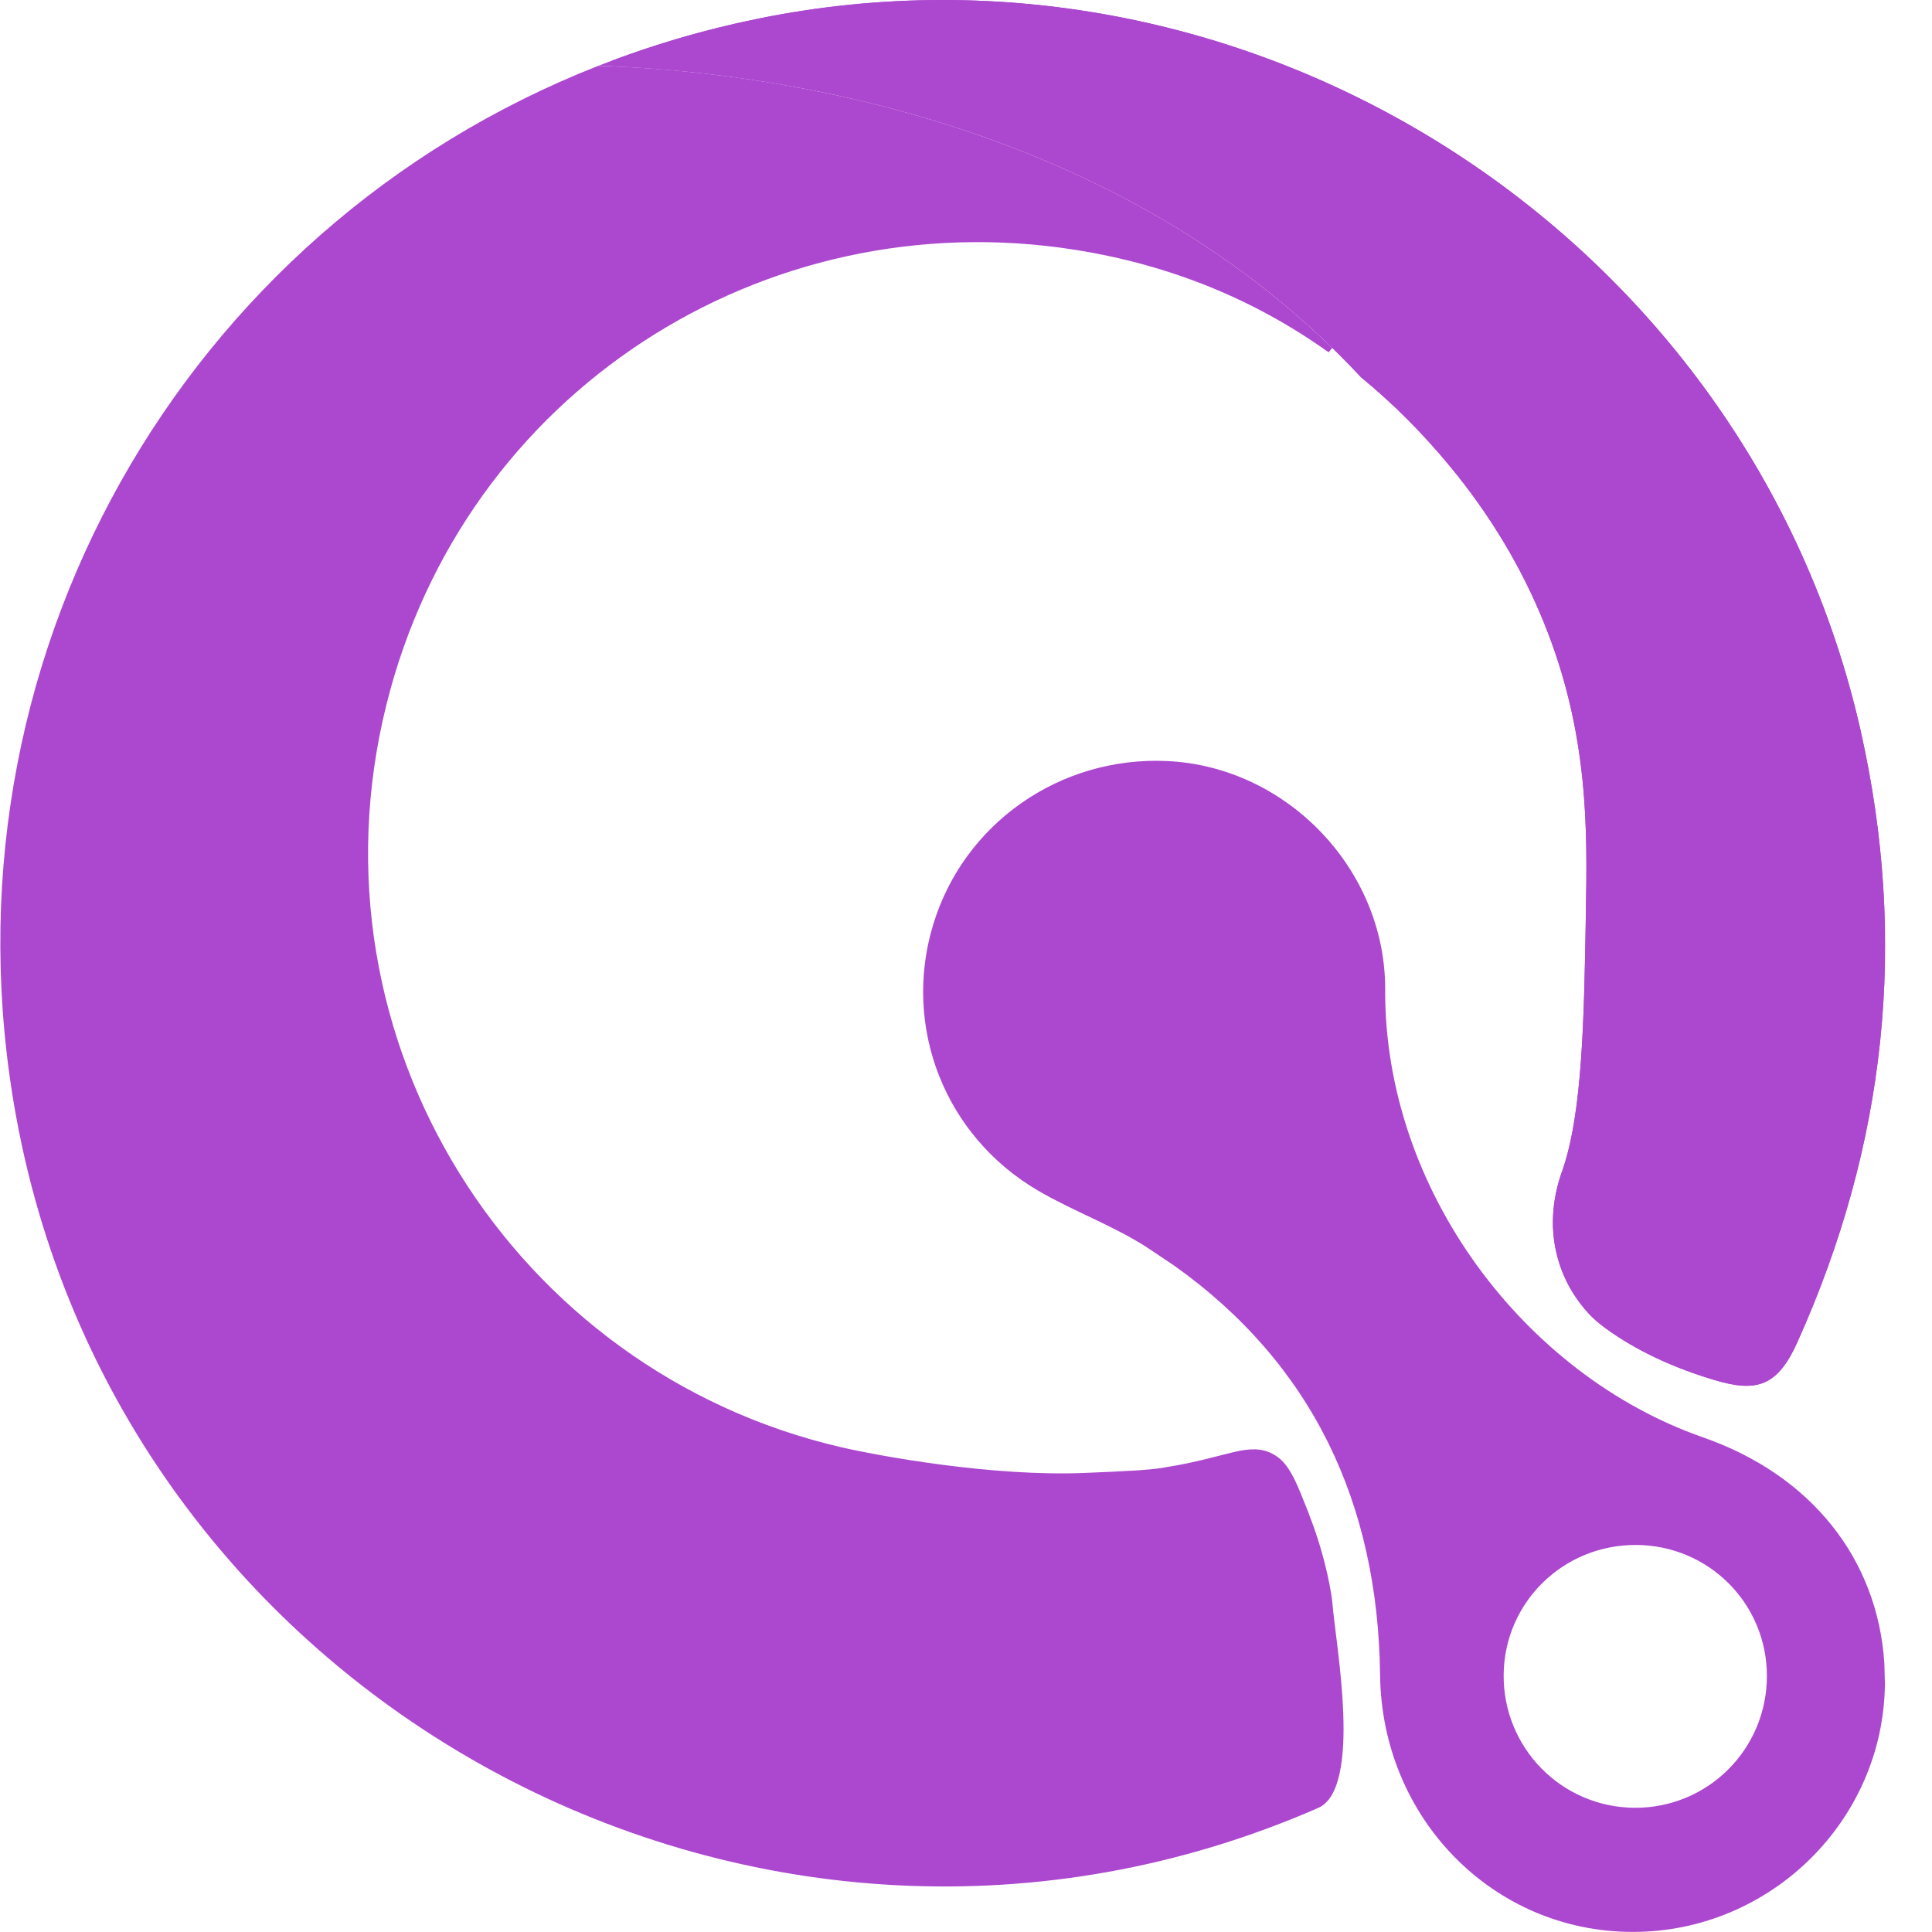 <svg width="24" height="24" viewBox="0 0 24 24" fill="none" xmlns="http://www.w3.org/2000/svg">
<g clip-path="url(#clip0_4145_72604)">
<path d="M14.498 9.489C15.965 9.557 17.178 10.82 17.172 12.293C17.161 14.799 18.915 17.111 21.143 17.888C22.476 18.353 23.289 19.382 23.373 20.662L23.38 20.92C23.362 22.598 21.971 23.965 20.283 23.964C18.559 23.963 17.2 22.559 17.179 20.811C17.154 18.662 16.332 16.921 14.606 15.693L14.249 15.454C14.035 15.319 13.808 15.208 13.582 15.1C13.355 14.992 13.128 14.886 12.913 14.76C11.768 14.092 11.247 12.752 11.624 11.502C11.999 10.255 13.181 9.428 14.498 9.489ZM20.325 19.157C19.402 19.153 18.655 19.883 18.644 20.799C18.634 21.728 19.375 22.485 20.304 22.492C21.232 22.498 21.984 21.75 21.984 20.82C21.984 19.9 21.245 19.161 20.325 19.157Z" fill="#AC47CF" stroke="#AC47CF" stroke-width="0.07"/>
<path d="M7.438 0.853C8.812 0.894 13.316 1.223 16.525 4.348C15.601 3.688 14.545 3.256 13.363 3.069C9.471 2.452 5.734 4.851 4.766 8.746C3.722 12.948 6.36 17.065 10.437 18.011C10.902 18.119 12.321 18.381 13.481 18.332C14.003 18.31 14.268 18.299 14.503 18.261L14.502 18.259C14.88 18.198 15.141 18.117 15.337 18.072C15.533 18.027 15.665 18.021 15.803 18.097C15.892 18.147 15.957 18.221 16.02 18.338C16.053 18.396 16.084 18.465 16.118 18.546L16.226 18.815L16.23 18.828C16.447 19.383 16.51 19.84 16.516 19.91V19.911C16.526 20.037 16.554 20.245 16.583 20.487C16.612 20.73 16.641 21.01 16.651 21.281C16.662 21.553 16.652 21.814 16.607 22.021C16.562 22.23 16.483 22.374 16.36 22.427C9.514 25.42 1.576 21.206 0.235 13.865C-0.792 8.241 2.307 2.87 7.438 0.853Z" fill="#AC47CF" stroke="#AC47CF" stroke-width="0.07"/>
<path d="M9.416 0.268C15.559 -0.99 21.697 2.972 23.078 9.081C23.669 11.696 23.395 14.217 22.296 16.659C22.174 16.931 22.052 17.077 21.903 17.141C21.754 17.204 21.567 17.188 21.303 17.108C20.829 16.966 20.363 16.763 19.956 16.465V16.464L19.855 16.385C19.757 16.298 19.662 16.19 19.568 16.041C19.521 15.966 19.382 15.73 19.339 15.396C19.285 14.98 19.41 14.643 19.44 14.556C19.567 14.195 19.636 13.716 19.675 13.166C19.714 12.616 19.724 11.991 19.735 11.34C19.753 10.325 19.776 9.109 19.209 7.716C18.931 7.031 18.543 6.38 18.037 5.768C17.697 5.355 17.328 4.987 16.934 4.663L16.93 4.659C13.806 1.304 9.22 0.854 7.611 0.788C8.189 0.571 8.791 0.395 9.416 0.268Z" fill="#AC47CF" stroke="#AC47CF" stroke-width="0.07"/>
<path d="M16.904 4.684C17.3 5.008 17.669 5.377 18.01 5.79C18.514 6.4 18.9 7.048 19.177 7.729C19.741 9.115 19.718 10.324 19.701 11.339C19.679 12.642 19.658 13.832 19.407 14.544C19.376 14.633 19.249 14.975 19.305 15.4C19.349 15.741 19.491 15.983 19.539 16.059C19.666 16.262 19.796 16.391 19.935 16.493C20.346 16.794 20.816 16.998 21.293 17.142C21.824 17.302 22.081 17.221 22.327 16.673C23.429 14.224 23.705 11.696 23.113 9.073C21.727 2.946 15.571 -1.027 9.409 0.234C8.722 0.374 8.063 0.57 7.434 0.817C8.853 0.858 13.667 1.206 16.904 4.683V4.684Z" fill="#AC47CF"/>
</g>
<defs>
<clipPath id="clip0_4145_72604">
<rect width="23.415" height="24" fill="white"/>
</clipPath>
</defs>
</svg>
